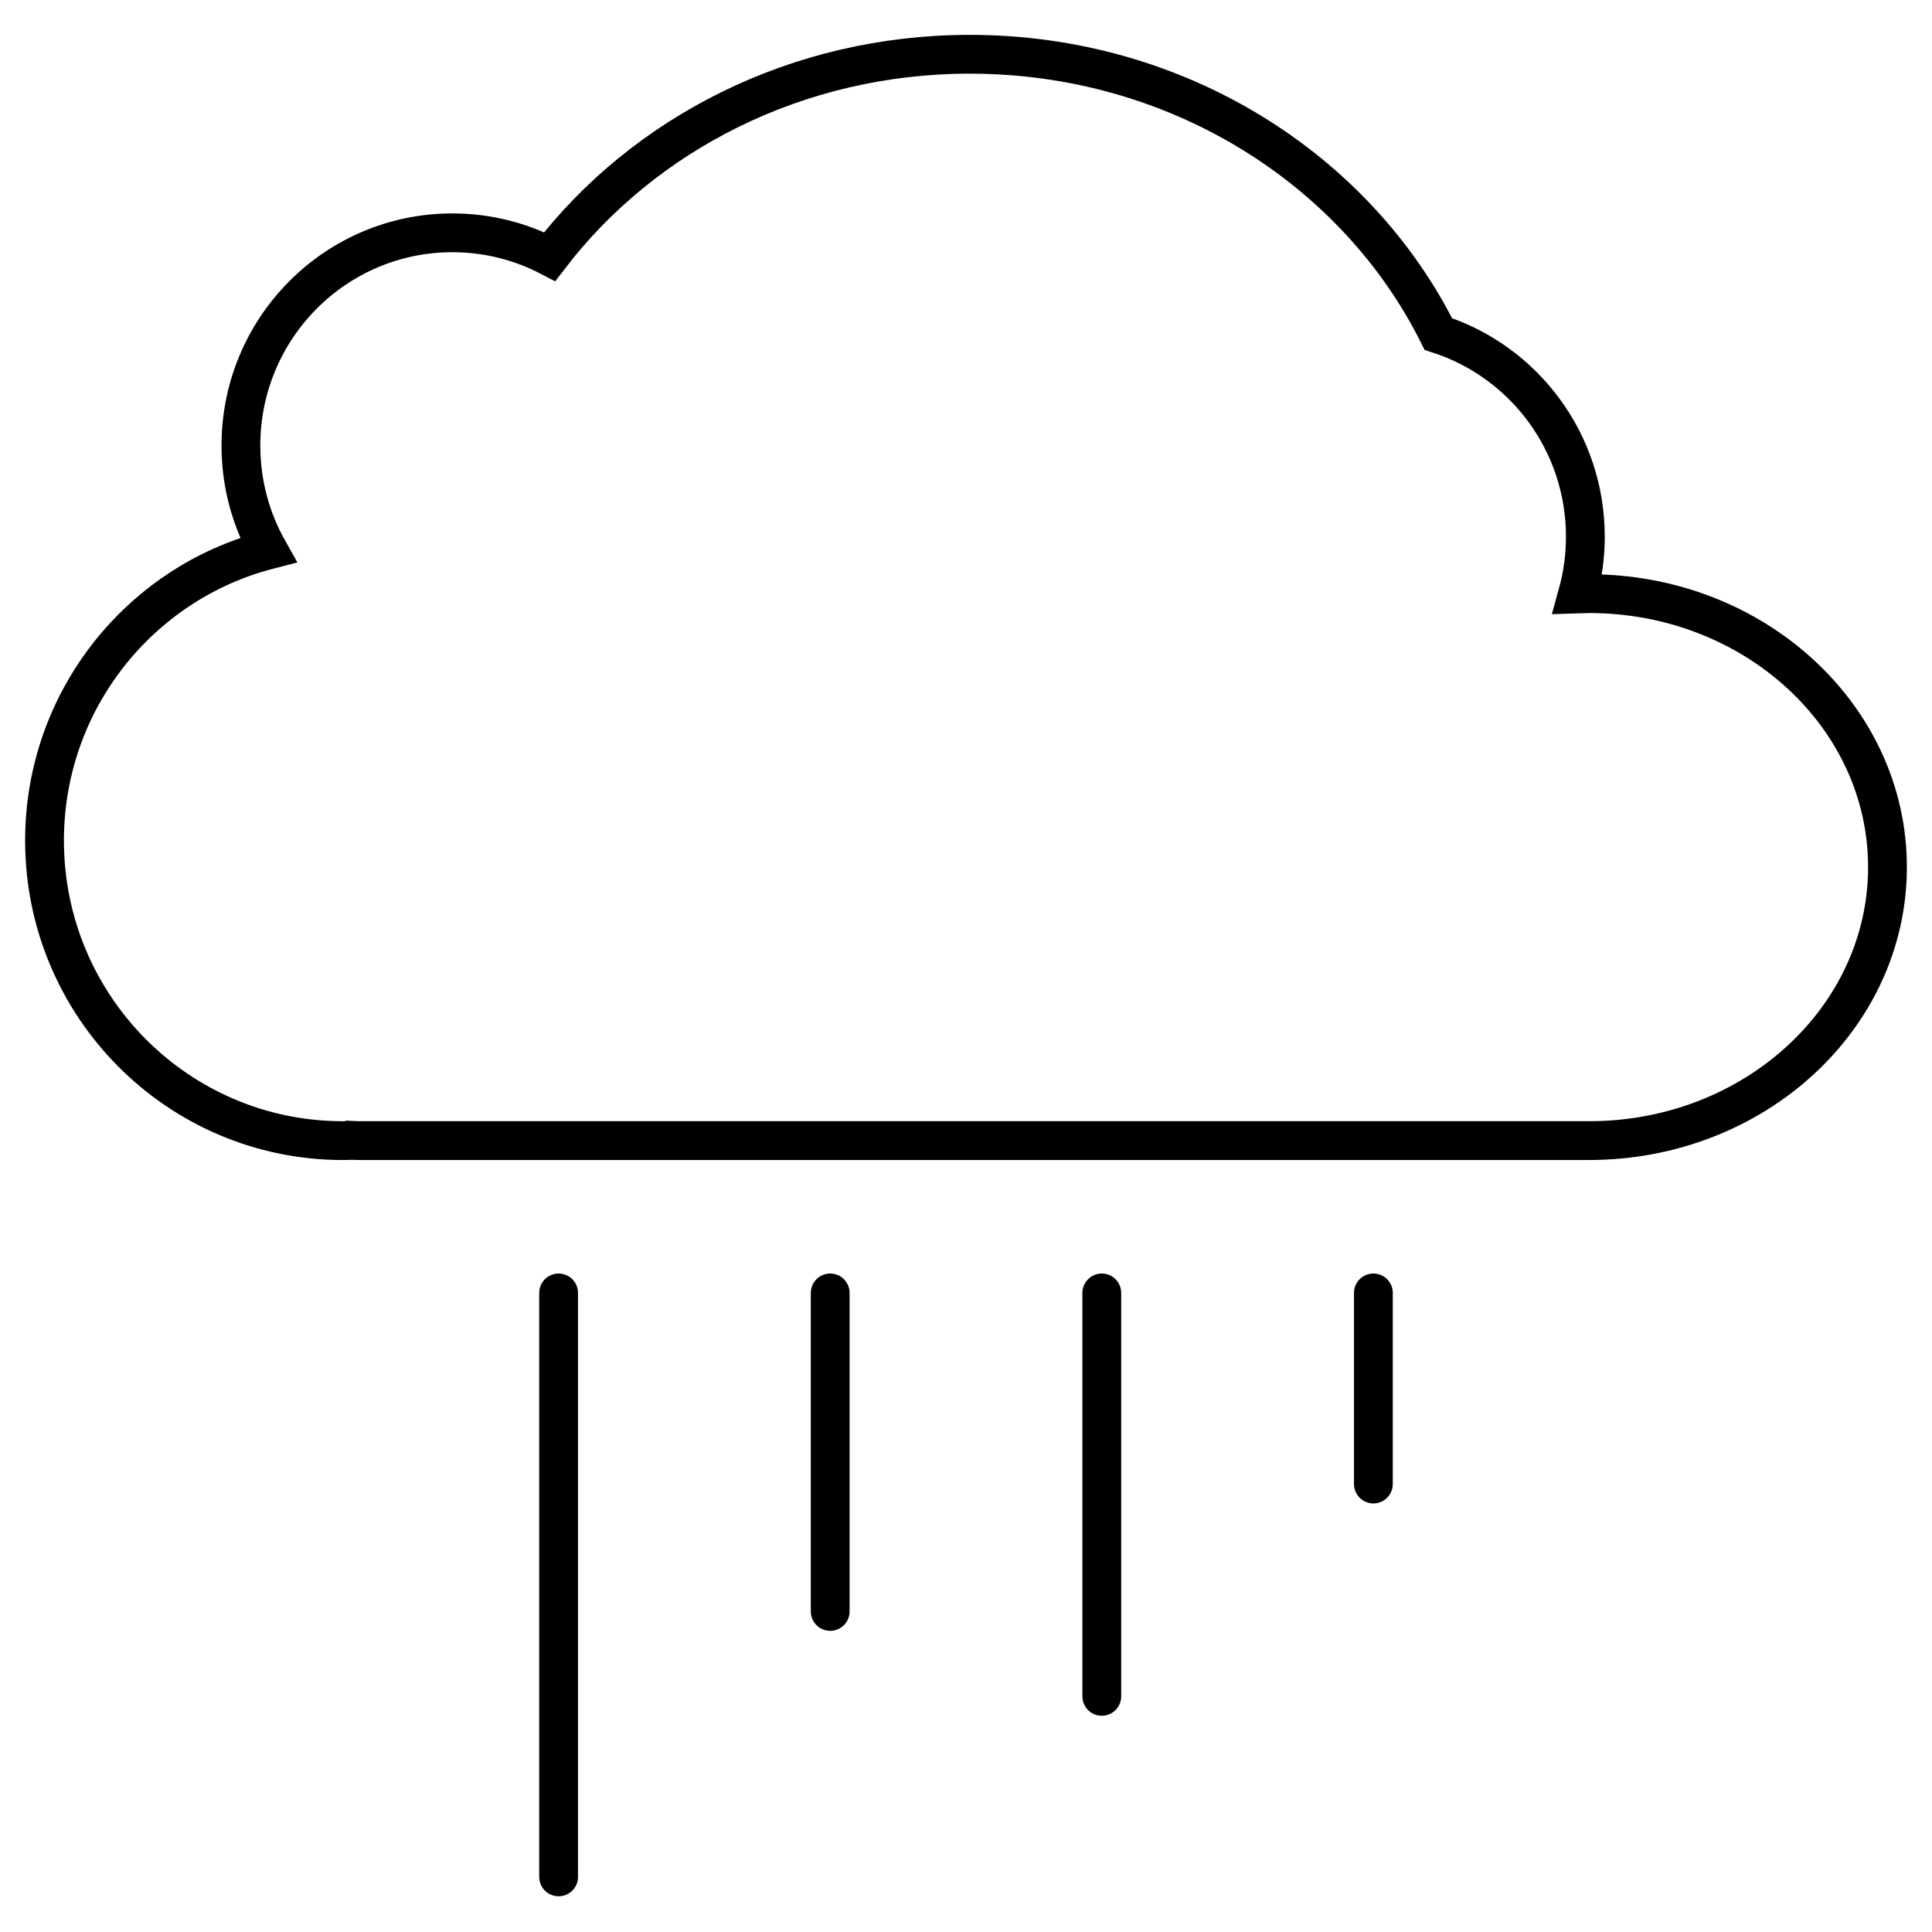 <?xml version="1.0" encoding="UTF-8"?>
<!-- The Best Svg Icon site in the world: iconSvg.co, Visit us! https://iconsvg.co -->
<svg width="800px" height="800px" version="1.1" viewBox="144 144 512 512" xmlns="http://www.w3.org/2000/svg">
 <defs>
  <clipPath id="a">
   <path d="m148.09 148.09h503.81v356.91h-503.81z"/>
  </clipPath>
 </defs>
 <path transform="matrix(5.141 0 0 5.141 153.23 155.81)" d="m27 64.351v30.102" fill="none" stroke="#000000" stroke-linecap="round" stroke-width="2"/>
 <path transform="matrix(5.141 0 0 5.141 153.23 155.81)" d="m41 64.351v16.419" fill="none" stroke="#000000" stroke-linecap="round" stroke-width="2"/>
 <path transform="matrix(5.141 0 0 5.141 153.23 155.81)" d="m55 64.351v20.797" fill="none" stroke="#000000" stroke-linecap="round" stroke-width="2"/>
 <path transform="matrix(5.141 0 0 5.141 153.23 155.81)" d="m69 64.351v9.851" fill="none" stroke="#000000" stroke-linecap="round" stroke-width="2"/>
 <g clip-path="url(#a)">
  <path transform="matrix(5.141 0 0 5.141 153.23 155.81)" d="m16.378 56.492c-0.166 0.005-0.332 0.008-0.499 0.008-8.493 0-15.379-6.925-15.379-15.468 0-7.205 4.897-13.259 11.526-14.979-0.894-1.59-1.403-3.428-1.403-5.384 0-6.056 4.88-10.965 10.901-10.965 1.808 0 3.514 0.443 5.016 1.226 4.842-6.316 12.737-10.43 21.655-10.43 10.68 0 19.895 5.9 24.154 14.421 4.395 1.414 7.578 5.556 7.578 10.446 0 1.021-0.139 2.01-0.398 2.947 0.197-0.007 0.394-0.01 0.593-0.01 8.493 0 15.379 6.311 15.379 14.097 0 7.786-6.886 14.098-15.379 14.098h-0.017-0.017-63.395c-0.105 0-0.21-0.002-0.314-0.008z" fill="none" stroke="#000000" stroke-width="2"/>
 </g>
</svg>